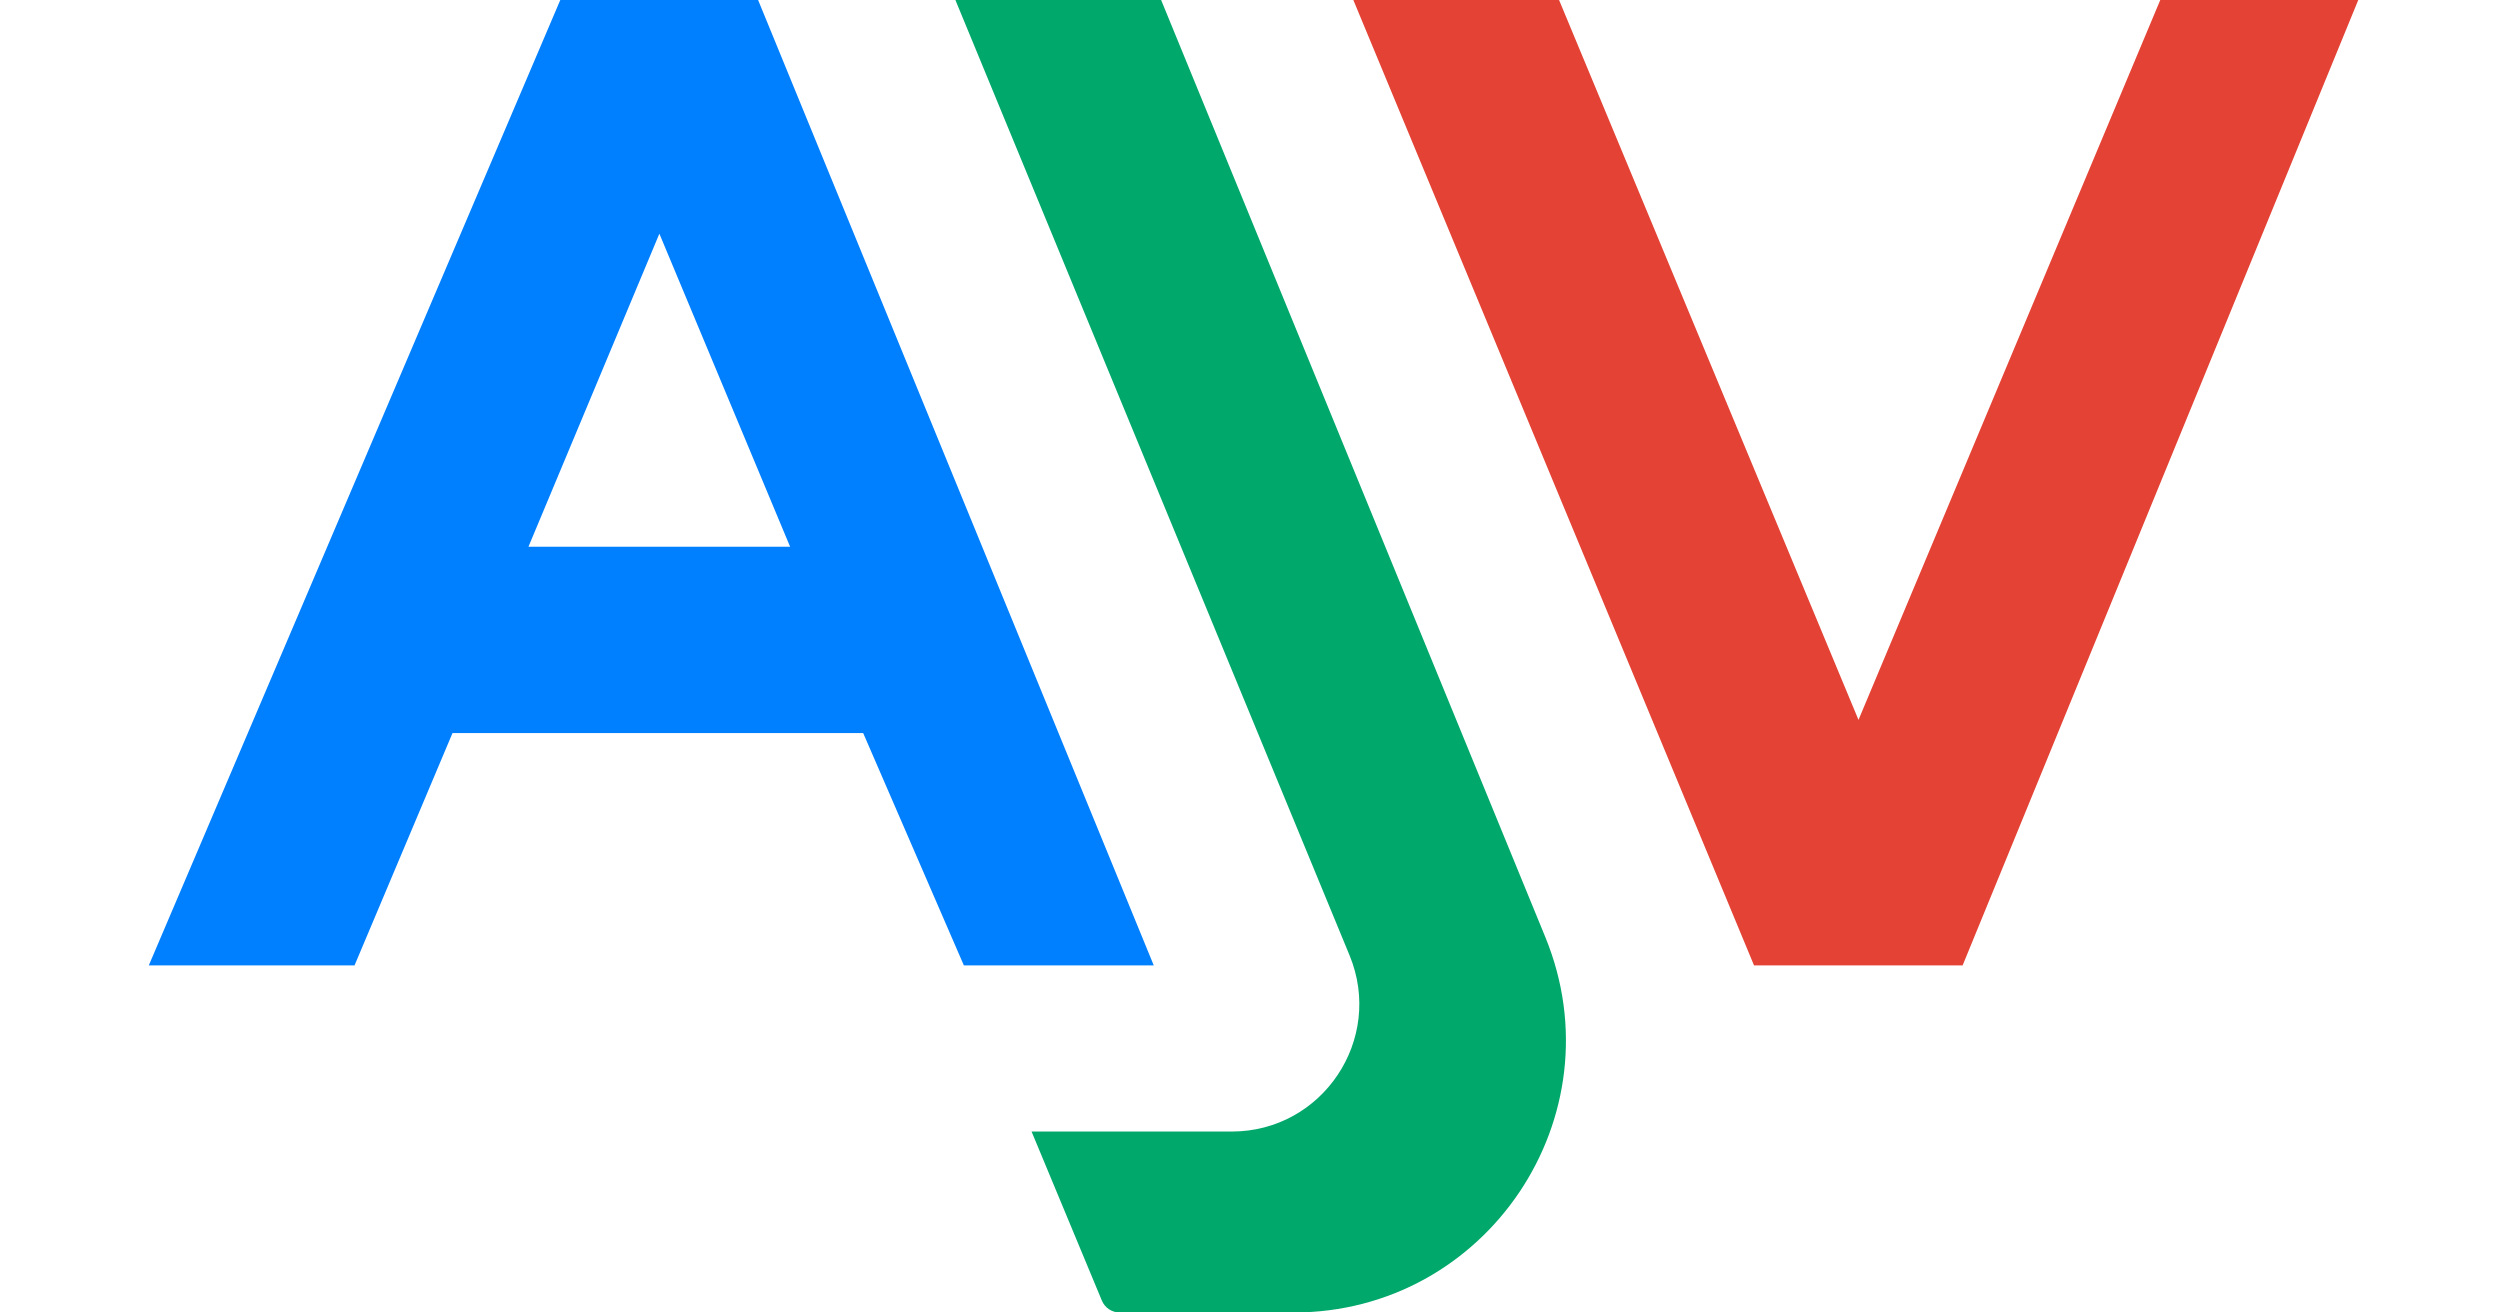 <?xml version="1.0" encoding="UTF-8" standalone="no"?>
<!DOCTYPE svg PUBLIC "-//W3C//DTD SVG 1.1//EN" "http://www.w3.org/Graphics/SVG/1.1/DTD/svg11.dtd">
<svg version="1.1" xmlns="http://www.w3.org/2000/svg" xmlns:xlink="http://www.w3.org/1999/xlink" preserveAspectRatio="xMidYMid meet" viewBox="0 0 1200 630" width="1200" height="630"><defs><path d="M649.6 0L748.35 0L892.08 345.55L1036.93 0L1131.97 0L942.06 463.38L841.93 463.38L649.6 0Z" id="b1Ta6zSYhn"></path><path d="M458.59 0L557.34 0C655.7 239.91 717.17 389.85 741.76 449.82C776.99 535.77 713.78 630 620.89 630C602.97 630 593.09 630 537.45 630C533.71 630 530.34 627.75 528.9 624.29C524.4 613.47 513.15 586.42 495.15 543.14C546.37 543.14 578.39 543.14 591.2 543.14C634.79 543.14 664.42 498.87 647.79 458.57C622.57 397.43 559.5 244.57 458.59 0Z" id="c1hXnklTNL"></path><path d="M414.33 351.88L217.2 351.88L170.18 463.38L71.43 463.38L268.94 0L363.89 0L553.8 463.38L462.65 463.38L462.65 463.38L414.33 351.88ZM316.5 112.17L253.66 262.43L379.25 262.43L379.25 262.43L316.5 112.17Z" id="df8TXsEtW"></path></defs><g><g><g><use xlink:href="#b1Ta6zSYhn" opacity="1" fill="#e34234" fill-opacity="1"></use><g><use xlink:href="#b1Ta6zSYhn" opacity="1" fill-opacity="0" stroke="#000000" stroke-width="0" stroke-opacity="1"></use></g></g><g><use xlink:href="#c1hXnklTNL" opacity="1" fill="#00a86b" fill-opacity="1"></use><g><use xlink:href="#c1hXnklTNL" opacity="1" fill-opacity="0" stroke="#000000" stroke-width="0" stroke-opacity="1"></use></g></g><g><use xlink:href="#df8TXsEtW" opacity="1" fill="#007fff" fill-opacity="1"></use><g><use xlink:href="#df8TXsEtW" opacity="1" fill-opacity="0" stroke="#000000" stroke-width="0" stroke-opacity="1"></use></g></g></g></g></svg>
